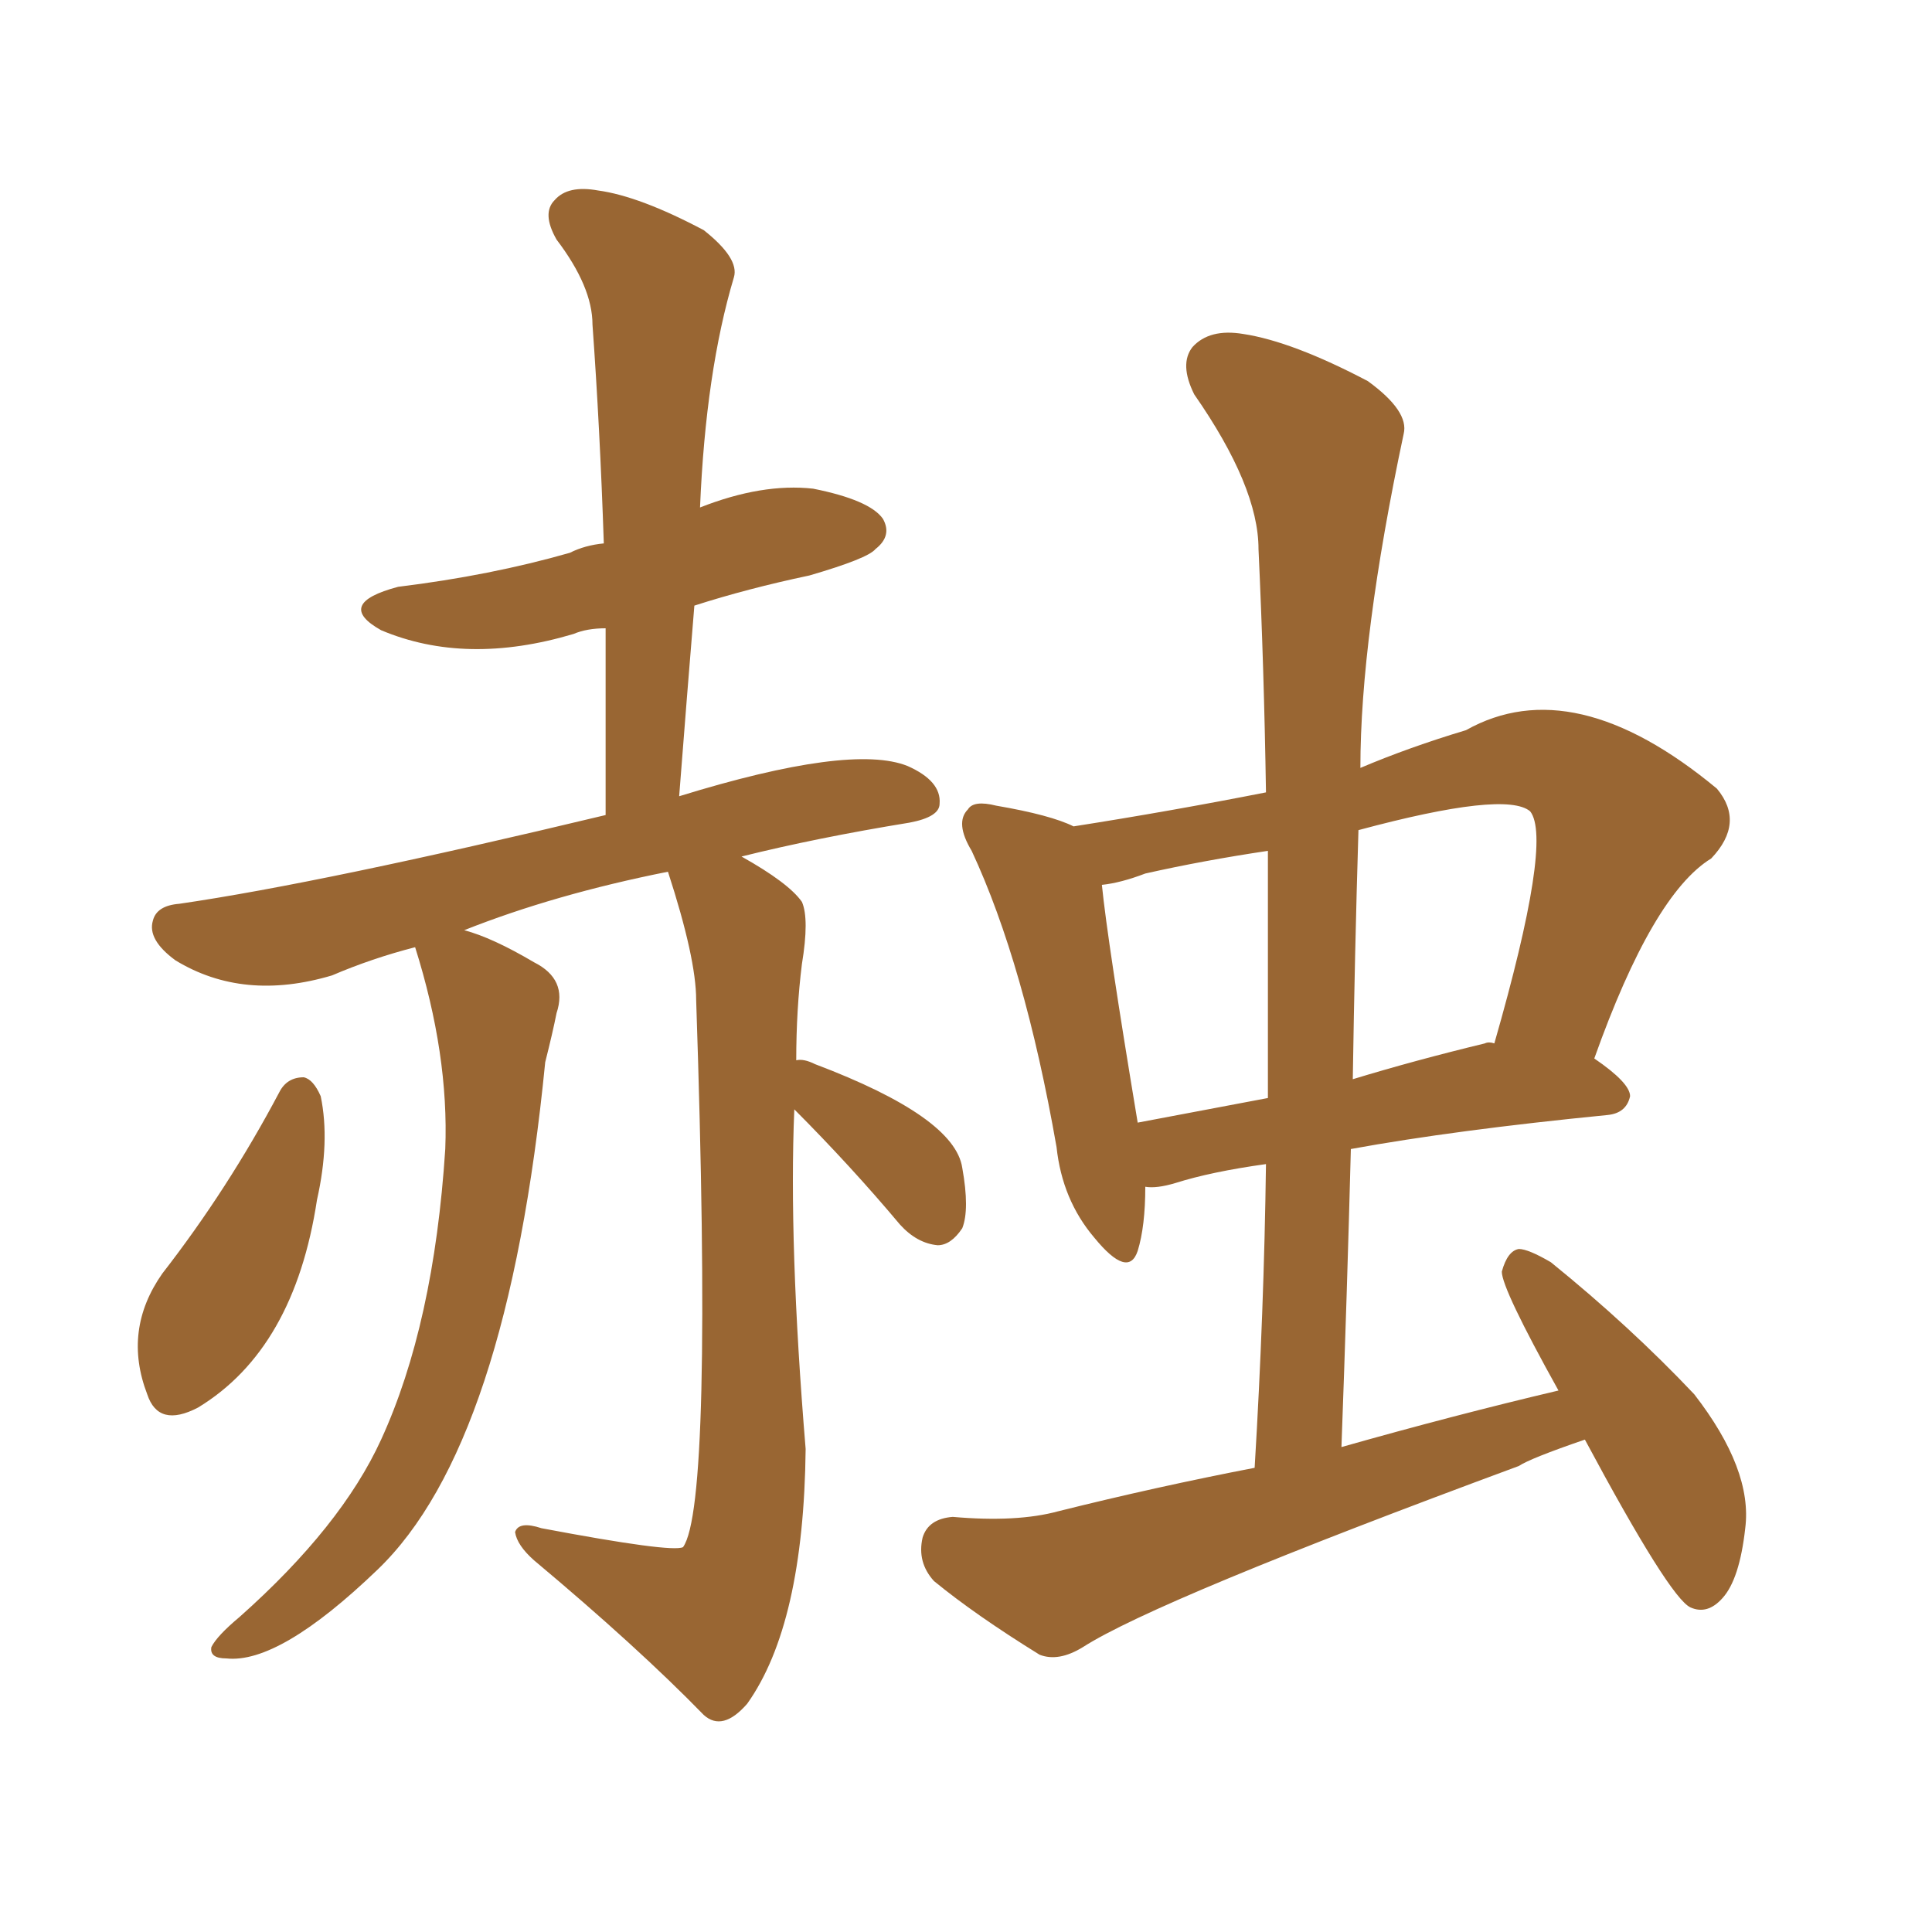 <svg xmlns="http://www.w3.org/2000/svg" xmlns:xlink="http://www.w3.org/1999/xlink" width="150" height="150"><path fill="#996633" padding="10" d="M21.68 84.81L21.68 84.81Q22.27 83.64 23.58 83.64L23.58 83.64Q24.32 83.79 24.90 85.11L24.90 85.11Q25.63 88.62 24.61 93.16L24.61 93.16Q22.85 104.74 15.38 109.28L15.38 109.28Q12.30 110.89 11.43 108.25L11.43 108.25Q9.52 103.27 12.60 98.88L12.60 98.88Q17.72 92.29 21.68 84.81ZM61.67 86.13L61.67 86.13Q61.23 96.53 62.55 112.50L62.55 112.50Q62.40 126.12 58.01 132.28L58.01 132.28Q56.10 134.47 54.64 133.15L54.64 133.15Q49.51 127.88 41.46 121.14L41.46 121.14Q40.14 119.97 39.99 118.95L39.99 118.95Q40.28 118.07 42.04 118.65L42.04 118.65Q52.15 120.56 53.03 120.12L53.03 120.12Q55.37 116.89 54.05 77.64L54.05 77.64Q54.05 74.41 51.86 67.68L51.86 67.68Q43.07 69.43 36.04 72.22L36.04 72.22Q38.23 72.80 41.46 74.71L41.46 74.71Q44.09 76.03 43.21 78.66L43.21 78.66Q42.92 80.13 42.33 82.47L42.33 82.47Q39.40 112.21 29.30 121.88L29.30 121.88Q21.68 129.20 17.58 128.76L17.58 128.76Q16.26 128.76 16.41 127.88L16.41 127.88Q16.85 127.00 18.60 125.54L18.60 125.54Q26.51 118.51 29.59 111.77L29.59 111.77Q33.69 102.83 34.57 89.21L34.57 89.21Q34.86 81.88 32.23 73.54L32.23 73.54Q28.86 74.41 25.78 75.73L25.78 75.73Q18.90 77.78 13.62 74.56L13.62 74.56Q11.43 72.95 11.87 71.48L11.87 71.48Q12.16 70.31 13.92 70.17L13.92 70.17Q25.05 68.55 47.02 63.28L47.02 63.28Q47.02 55.52 47.02 48.78L47.02 48.78Q45.56 48.78 44.53 49.22L44.53 49.22Q36.18 51.71 29.59 48.93L29.59 48.93Q25.93 46.88 30.91 45.56L30.91 45.56Q38.09 44.68 44.24 42.92L44.24 42.92Q45.41 42.33 46.88 42.19L46.88 42.19Q46.58 33.25 46.00 25.20L46.00 25.20Q46.00 22.27 43.21 18.60L43.21 18.60Q42.04 16.55 43.07 15.53L43.07 15.53Q44.09 14.36 46.44 14.79L46.44 14.79Q49.66 15.23 54.64 17.87L54.64 17.87Q57.42 20.07 56.98 21.53L56.98 21.53Q54.79 28.86 54.35 39.40L54.35 39.40Q59.18 37.50 63.13 37.94L63.13 37.94Q67.53 38.82 68.55 40.28L68.55 40.28Q69.29 41.60 67.97 42.63L67.97 42.63Q67.38 43.36 62.84 44.68L62.84 44.68Q58.01 45.70 53.91 47.02L53.91 47.02Q53.32 54.20 52.73 61.82L52.73 61.82Q66.06 57.71 70.46 59.47L70.46 59.47Q73.10 60.64 72.95 62.40L72.95 62.40Q72.95 63.43 70.61 63.87L70.61 63.87Q63.43 65.04 57.57 66.50L57.57 66.50Q61.23 68.55 62.26 70.02L62.26 70.02Q62.84 71.34 62.26 74.85L62.26 74.85Q61.82 78.37 61.82 82.32L61.82 82.32Q62.40 82.18 63.28 82.62L63.28 82.62Q74.12 86.72 74.71 90.67L74.71 90.67Q75.29 93.90 74.71 95.36L74.71 95.36Q73.83 96.68 72.80 96.68L72.80 96.68Q71.19 96.53 69.87 95.07L69.87 95.07Q66.06 90.53 61.67 86.13ZM123.05 111.77L123.05 111.77Q118.80 113.23 117.92 113.82L117.92 113.82Q89.79 124.22 84.08 127.88L84.08 127.88Q82.18 129.05 80.71 128.47L80.71 128.47Q75.73 125.39 72.51 122.75L72.51 122.75Q71.19 121.29 71.63 119.38L71.63 119.38Q72.07 117.92 73.97 117.77L73.97 117.77Q78.96 118.21 82.18 117.33L82.18 117.33Q89.79 115.43 97.41 113.96L97.41 113.96Q98.14 101.81 98.29 90.38L98.29 90.38Q94.04 90.97 91.26 91.85L91.26 91.85Q89.79 92.29 88.92 92.14L88.92 92.14Q88.92 95.21 88.33 97.12L88.33 97.12Q87.60 99.32 84.96 96.09L84.96 96.09Q82.47 93.16 82.03 89.06L82.03 89.06Q79.54 74.85 75.44 66.06L75.44 66.06Q74.12 63.87 75.15 62.84L75.15 62.84Q75.59 62.11 77.34 62.55L77.34 62.55Q81.59 63.28 83.35 64.16L83.35 64.16Q90.82 62.99 98.29 61.52L98.29 61.52Q98.14 51.86 97.71 42.63L97.71 42.63Q97.71 37.79 92.72 30.62L92.72 30.62Q91.55 28.27 92.58 26.95L92.58 26.95Q93.90 25.49 96.53 25.93L96.53 25.93Q100.34 26.51 106.20 29.59L106.20 29.59Q109.42 31.93 108.98 33.69L108.98 33.69Q105.62 49.51 105.62 59.62L105.62 59.62Q109.42 58.01 113.82 56.69L113.82 56.69Q122.17 52.00 133.30 61.23L133.30 61.23Q135.50 63.87 132.86 66.65L132.86 66.65Q128.32 69.43 123.78 82.18L123.78 82.18Q126.56 84.08 126.56 85.11L126.56 85.11Q126.27 86.43 124.80 86.57L124.80 86.57Q112.94 87.74 104.88 89.21L104.88 89.21Q104.59 100.34 104.15 112.35L104.15 112.35Q112.94 109.86 121.00 107.96L121.00 107.96Q116.60 100.05 116.60 98.73L116.60 98.73Q117.04 97.12 117.92 96.97L117.92 96.97Q118.65 96.97 120.41 98.00L120.41 98.00Q126.56 102.98 131.54 108.25L131.54 108.25Q136.08 114.11 135.50 118.65L135.50 118.65Q135.06 122.61 133.74 124.07L133.74 124.07Q132.57 125.39 131.25 124.80L131.25 124.80Q129.64 124.07 123.05 111.77ZM98.44 85.25L98.44 85.25Q98.44 75.44 98.44 66.06L98.44 66.06Q93.46 66.80 88.92 67.82L88.92 67.82Q87.01 68.55 85.55 68.70L85.55 68.70Q85.99 73.10 88.33 87.16L88.33 87.16Q93.02 86.28 98.44 85.25ZM105.47 64.45L105.47 64.45L105.47 64.45Q105.18 73.97 105.03 83.79L105.03 83.79Q109.86 82.32 115.28 81.01L115.28 81.01Q115.58 80.86 116.02 81.01L116.02 81.01Q120.56 65.19 118.80 62.99L118.80 62.99Q116.89 61.38 105.47 64.45Z"/></svg>